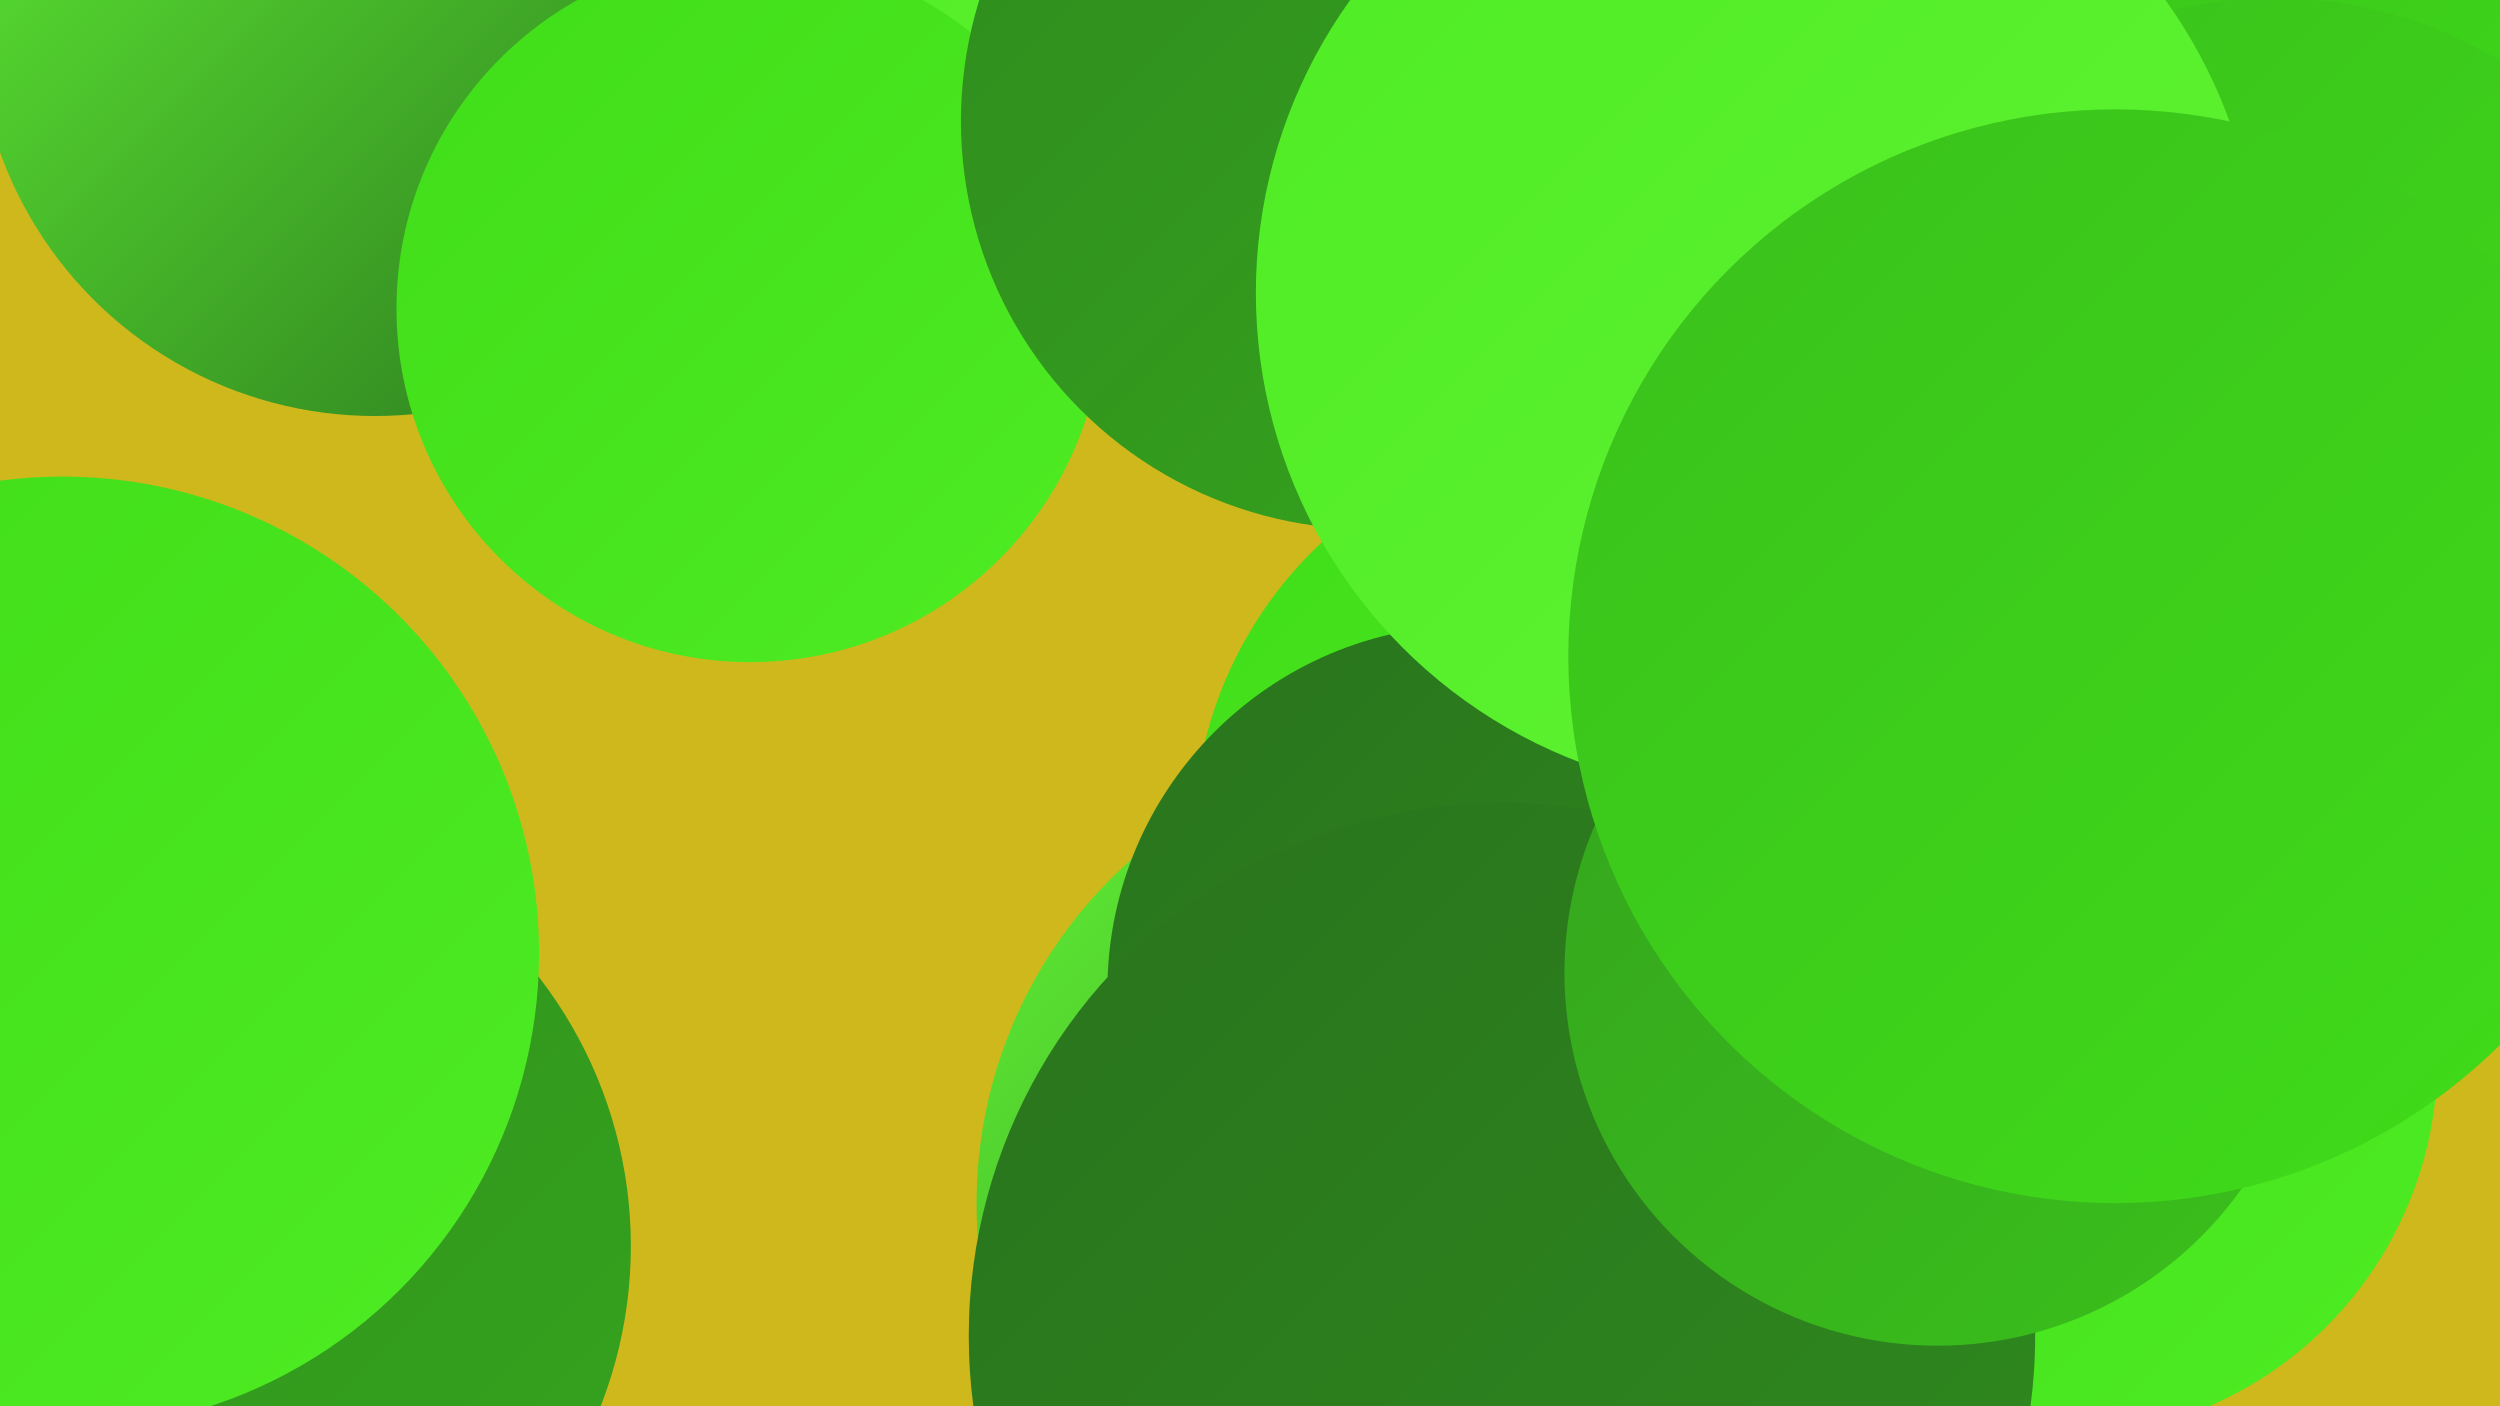 <?xml version="1.0" encoding="UTF-8"?><svg width="1280" height="720" xmlns="http://www.w3.org/2000/svg"><defs><linearGradient id="grad0" x1="0%" y1="0%" x2="100%" y2="100%"><stop offset="0%" style="stop-color:#29731d;stop-opacity:1" /><stop offset="100%" style="stop-color:#2f8b1e;stop-opacity:1" /></linearGradient><linearGradient id="grad1" x1="0%" y1="0%" x2="100%" y2="100%"><stop offset="0%" style="stop-color:#2f8b1e;stop-opacity:1" /><stop offset="100%" style="stop-color:#35a51d;stop-opacity:1" /></linearGradient><linearGradient id="grad2" x1="0%" y1="0%" x2="100%" y2="100%"><stop offset="0%" style="stop-color:#35a51d;stop-opacity:1" /><stop offset="100%" style="stop-color:#3ac01c;stop-opacity:1" /></linearGradient><linearGradient id="grad3" x1="0%" y1="0%" x2="100%" y2="100%"><stop offset="0%" style="stop-color:#3ac01c;stop-opacity:1" /><stop offset="100%" style="stop-color:#40dd19;stop-opacity:1" /></linearGradient><linearGradient id="grad4" x1="0%" y1="0%" x2="100%" y2="100%"><stop offset="0%" style="stop-color:#40dd19;stop-opacity:1" /><stop offset="100%" style="stop-color:#4eec23;stop-opacity:1" /></linearGradient><linearGradient id="grad5" x1="0%" y1="0%" x2="100%" y2="100%"><stop offset="0%" style="stop-color:#4eec23;stop-opacity:1" /><stop offset="100%" style="stop-color:#61f335;stop-opacity:1" /></linearGradient><linearGradient id="grad6" x1="0%" y1="0%" x2="100%" y2="100%"><stop offset="0%" style="stop-color:#61f335;stop-opacity:1" /><stop offset="100%" style="stop-color:#29731d;stop-opacity:1" /></linearGradient></defs><rect width="1280" height="720" fill="#cfb81b" /><circle cx="49" cy="567" r="229" fill="url(#grad1)" /><circle cx="571" cy="2" r="198" fill="url(#grad5)" /><circle cx="1054" cy="542" r="194" fill="url(#grad4)" /><circle cx="818" cy="429" r="207" fill="url(#grad4)" /><circle cx="735" cy="616" r="235" fill="url(#grad6)" /><circle cx="1109" cy="406" r="185" fill="url(#grad0)" /><circle cx="754" cy="507" r="187" fill="url(#grad0)" /><circle cx="769" cy="684" r="273" fill="url(#grad0)" /><circle cx="1147" cy="87" r="196" fill="url(#grad3)" /><circle cx="1165" cy="222" r="223" fill="url(#grad3)" /><circle cx="1044" cy="283" r="232" fill="url(#grad3)" /><circle cx="192" cy="9" r="204" fill="url(#grad6)" /><circle cx="884" cy="63" r="189" fill="url(#grad4)" /><circle cx="98" cy="638" r="225" fill="url(#grad1)" /><circle cx="32" cy="488" r="244" fill="url(#grad4)" /><circle cx="992" cy="498" r="191" fill="url(#grad2)" /><circle cx="384" cy="158" r="181" fill="url(#grad4)" /><circle cx="701" cy="62" r="209" fill="url(#grad1)" /><circle cx="900" cy="150" r="257" fill="url(#grad5)" /><circle cx="1083" cy="336" r="280" fill="url(#grad3)" /></svg>